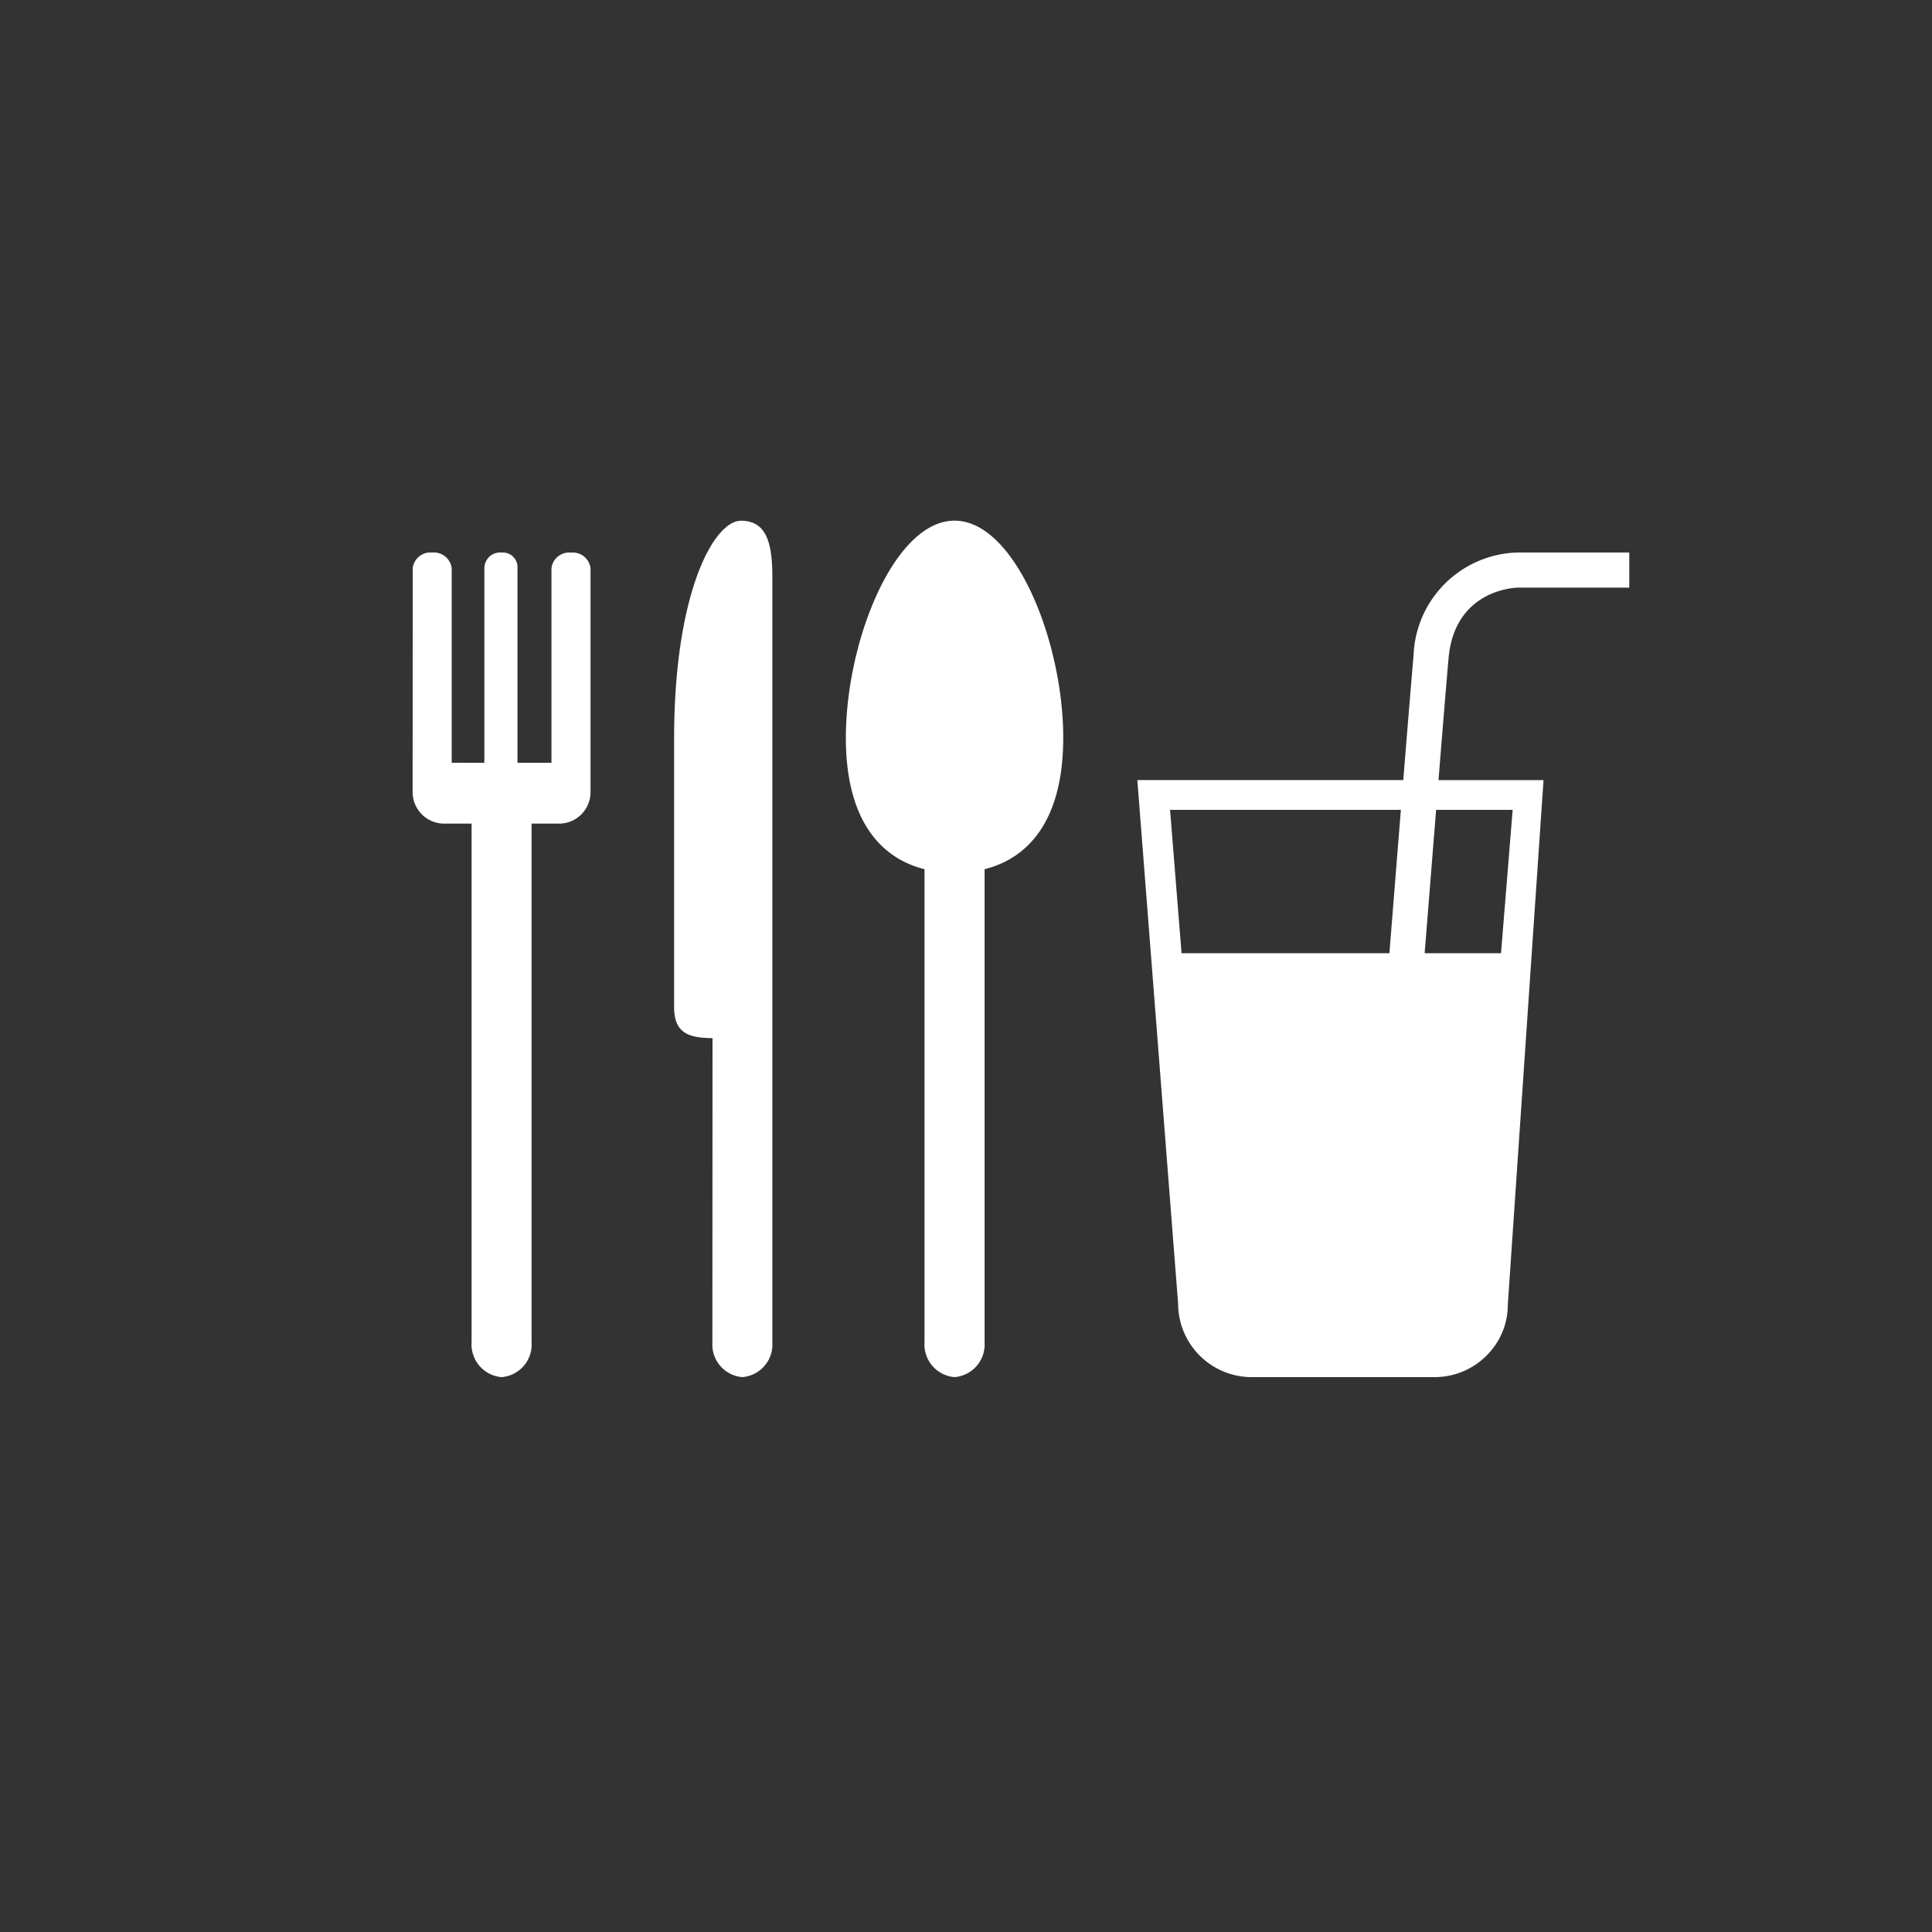 <svg xmlns="http://www.w3.org/2000/svg" id="category.intake" width="180" height="180" viewBox="0 0 180 180">
    <rect x="0" y="0" width="180" height="180" fill="#333333" stroke="none"/>
    <defs>
        <style>
            .cls-1{fill:#d8d8d8;opacity:0}.cls-2{fill:#fff}
        </style>
    </defs>
    <path id="Rectangle" d="M0 0h180v180H0z" class="cls-1"/>
    <g id="Intake" transform="translate(38 48)">
        <path id="Fill_4" d="M14.754.007a1.66 1.66 0 0 0-1.82 1.461v18.124H9.768V1.461A1.37 1.37 0 0 0 8.293 0a1.471 1.471 0 0 0-1.609 1.461v18.131l-3.045-.007V1.461A1.672 1.672 0 0 0 1.826 0a1.666 1.666 0 0 0-1.82 1.461L0 22.332l.006.027A.423.423 0 0 0 0 22.42a2.939 2.939 0 0 0 3.023 2.835h2.47v48.329a3.05 3.05 0 0 0 2.794 3.241 3.037 3.037 0 0 0 2.794-3.241V25.255h2.469a2.935 2.935 0 0 0 3.024-2.835.1.1 0 0 0-.007-.041l.007-.047V1.468a1.665 1.665 0 0 0-1.82-1.461" class="cls-2" data-name="Fill 4" transform="translate(.444 3.478)"/>
        <path id="Fill_6" d="M9.153 5.338C9.153 2.382 8.761 0 6.23 0S0 6.718 0 20.275v25.051c0 2.537 1.529 2.849 3.578 2.882l-.013 28.34a3.049 3.049 0 0 0 2.787 3.24 3.046 3.046 0 0 0 2.8-3.24z" class="cls-2" data-name="Fill 6" transform="translate(24.806 .515)"/>
        <path id="Fill_8" d="M20.2 18.515C19.678 9.828 15.372 0 10.128 0h-.007C4.876 0 .57 9.828.053 18.515A28.515 28.515 0 0 0 0 20.234c0 7.489 3.1 11.182 7.327 12.238v44.075a3.052 3.052 0 0 0 2.794 3.247h.005a3.052 3.052 0 0 0 2.8-3.247V32.472c4.228-1.056 7.326-4.749 7.326-12.238 0-.566-.017-1.14-.052-1.719" class="cls-2" data-name="Fill 8" transform="translate(40.807 .509)"/>
        <path id="Fill_10" d="M27.738 76.827H10.613A6.856 6.856 0 0 1 3.8 69.992L0 21.2h24.777c.475-5.875.788-9.675.958-11.618A9.96 9.96 0 0 1 35.424 0h10.409v3.272H35.456c-.6.019-5.919.367-6.462 6.6-.173 1.98-.5 5.9-.934 11.333h9.784l-3.327 48.851a6.654 6.654 0 0 1-1.976 4.757 6.806 6.806 0 0 1-4.803 2.014zm.1-52.852c-.328 4.066-.666 8.3-.938 11.7v.006l-.109 1.367-.022.285h7.115l1.084-13.357h-7.132zm-24.789 0l1.07 13.357h19.367c.335-4.212.725-9.094 1.068-13.357H3.047z" class="cls-2" data-name="Fill 10" transform="translate(67.963 3.476)"/>
    </g>
</svg>
